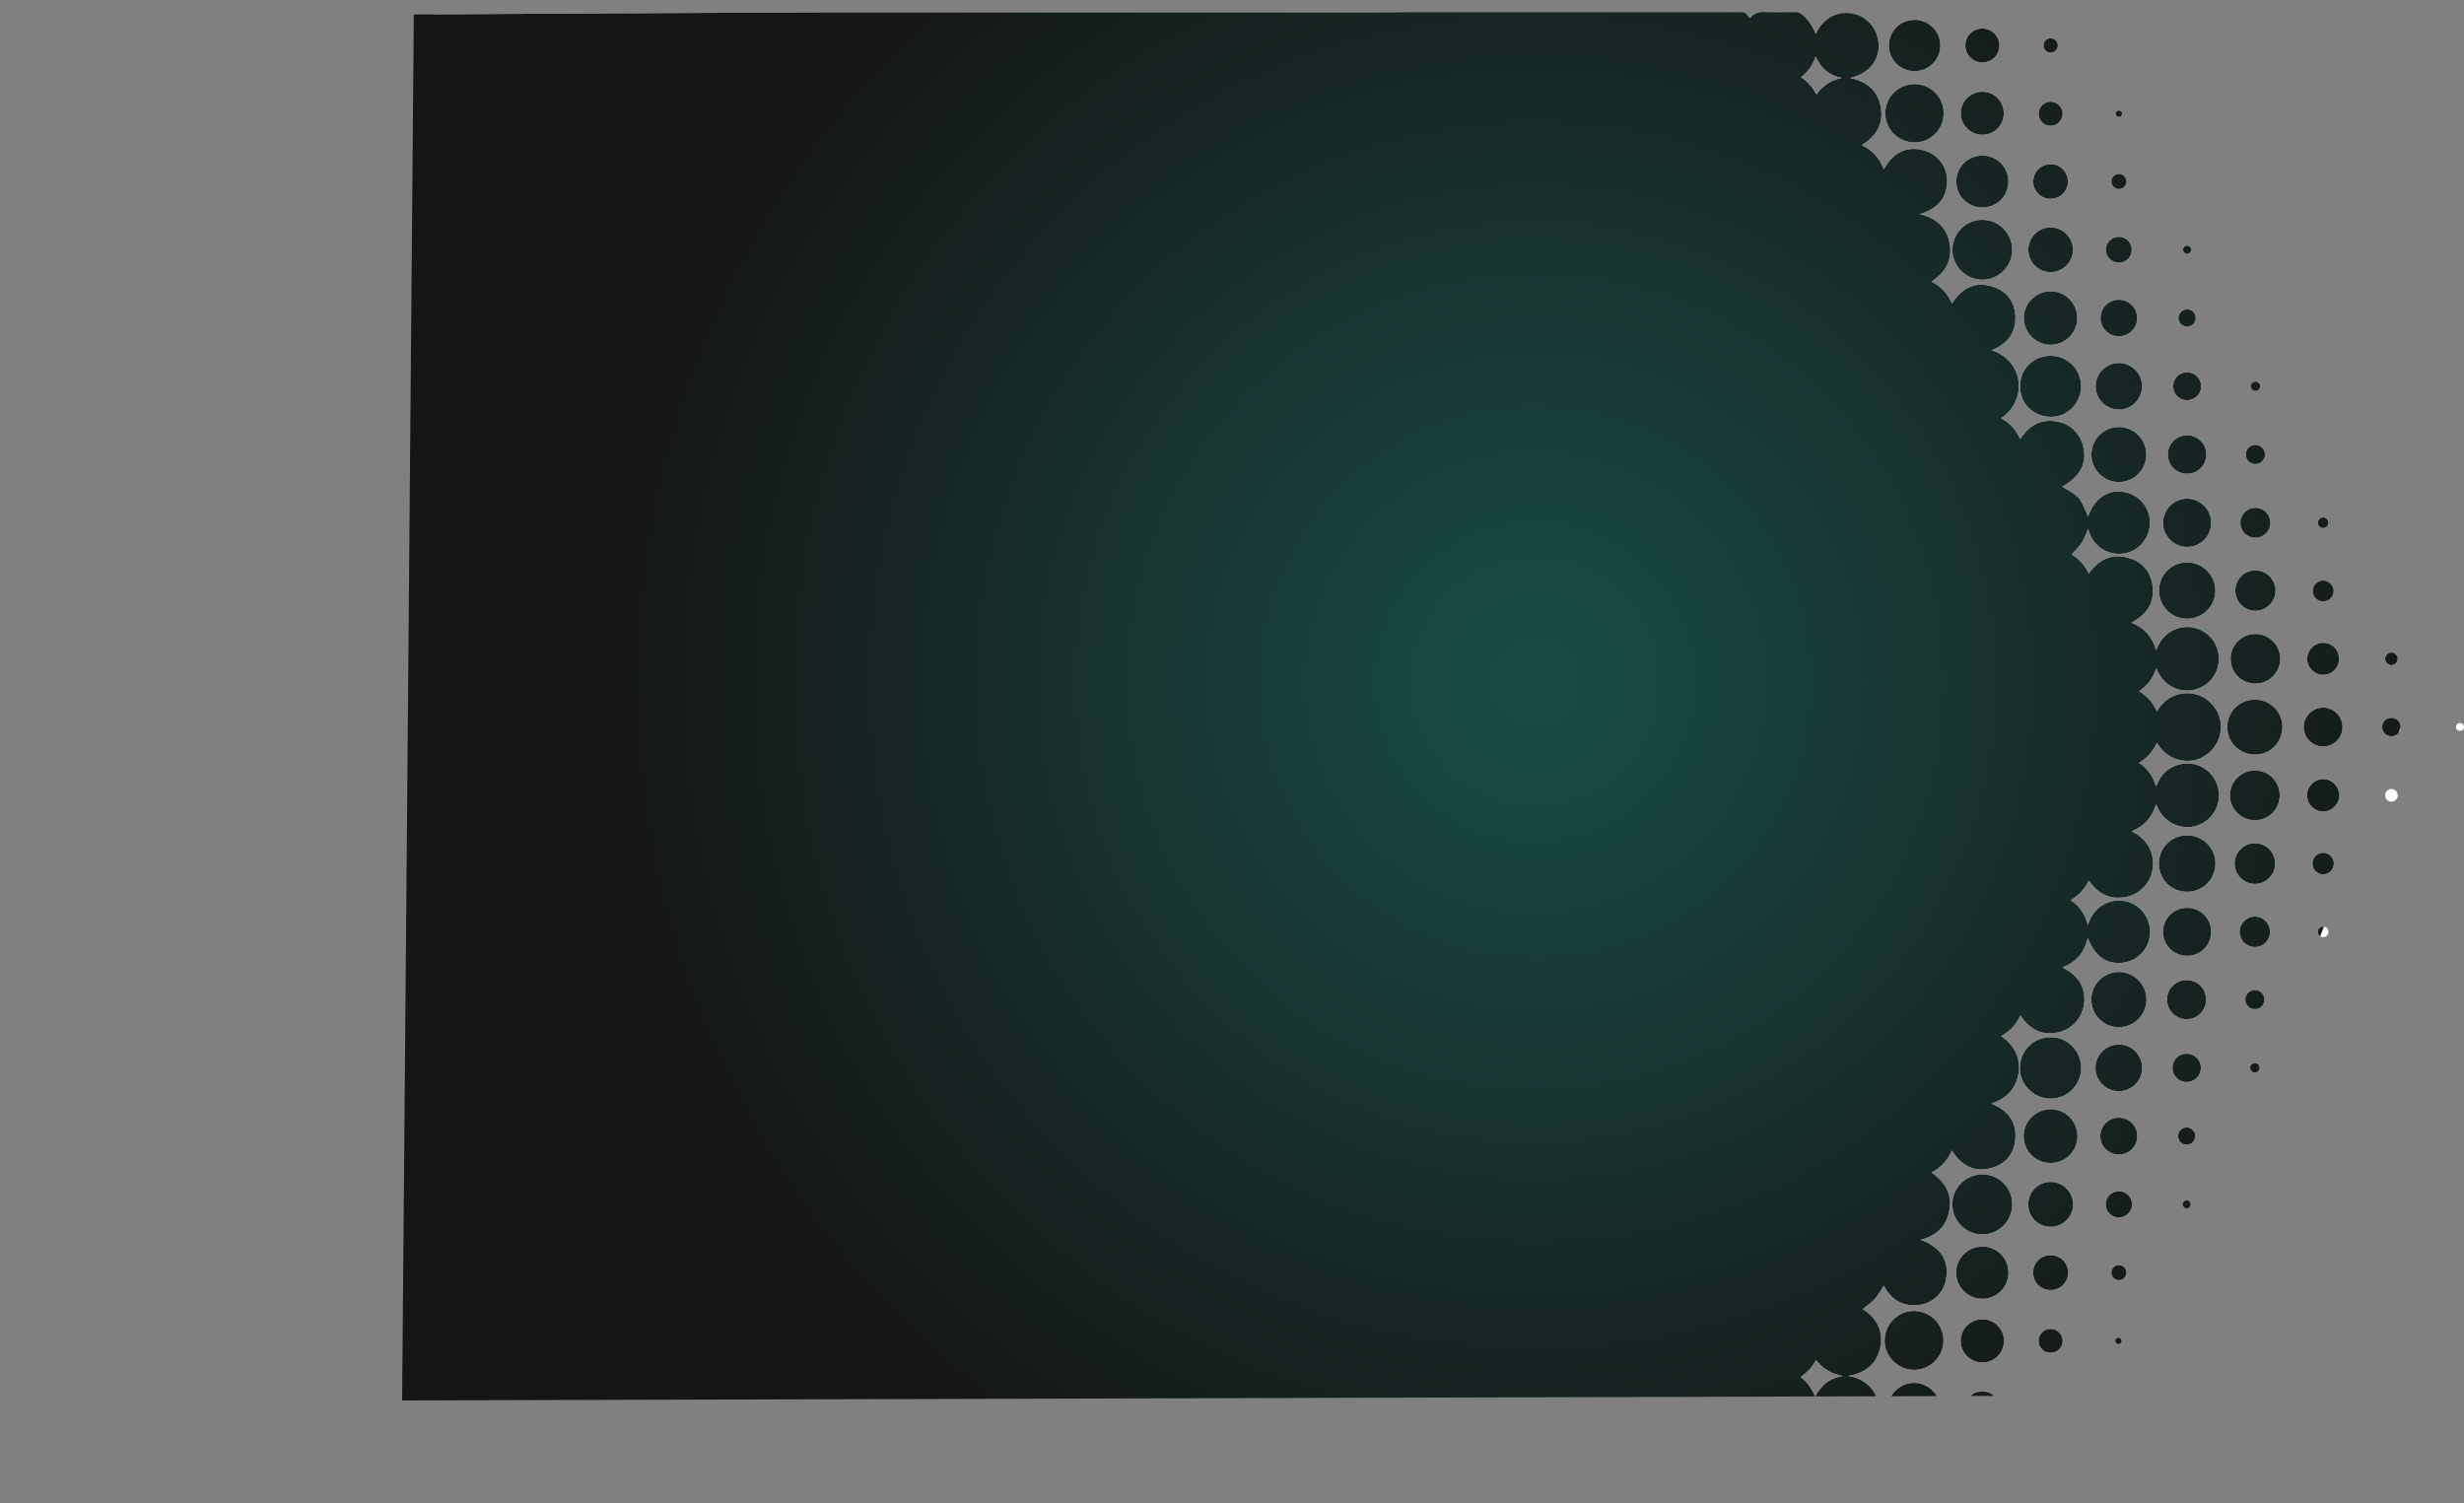 <?xml version="1.0" encoding="UTF-8"?> <svg xmlns="http://www.w3.org/2000/svg" xmlns:xlink="http://www.w3.org/1999/xlink" id="_Слой_2" viewBox="0 0 2306.15 1407.06"><rect x="0" y="0" width="2306.15" height="1407.06" fill="#808080" stroke="none"/> <defs> <style>.cls-1{fill:#fff;}.cls-2{fill:url(#radial-gradient);}.cls-3{clip-path:url(#clippath);}.cls-4{fill:none;}</style> <clipPath id="clippath"> <path id="LydUCr.tif" class="cls-4" d="m244.14,1407.06c-.03-2.23-.08-4.47-.08-6.7,0-441.95-549.34-961.64.31-1400.34,1.84-1.47,74.09,87.61,90.38,13.79,1.63-.16,434.6-2.29,435.87-2.29,64.48-.02,794.49,0,858.97-.06,2.45,0,4.32.54,5.69,2.65.63.98,1.5,1.8,2.2,2.62.47-.14.83-.14.99-.31,3.54-3.89,7.79-5.26,13.13-5.03,9.51.41,19.06.18,28.58.07,2.54-.03,4.59.69,6.53,2.28,4.7,3.84,8.38,8.42,10.85,13.97.53,1.19,1.12,2.34,1.95,4.09,3.95-8.74,9.81-14.75,18.39-17.8,6.38-2.27,12.87-2.32,19.3-.33,13.24,4.1,21.67,16.52,21.05,30.78-.62,14.12-10.59,24.85-26.94,28.51,16.32,3.31,26.9,12.38,29.18,28.71,2.09,14.96-4.66,26.18-18.14,34.15,10.08,4.84,16.95,12.12,20.75,22.73,8.59-15.44,20.86-22.46,38.03-17.64,12.11,3.4,20.86,14.59,21.17,27.08.42,17.05-8.66,27.39-25.49,32.4,16.02,3.94,25.89,13.17,28.13,28.76,2.11,14.73-4.24,26.02-17.31,34.38,8.9,4.54,15.28,11.12,19.25,20.61,9.61-14.97,22.49-21.4,39.3-15.47,12.52,4.42,19.53,14.14,20.06,27.46.63,15.72-7.67,25.9-22.18,31.62,31.2,10.37,33.13,47.98,8.75,63.65,8.22,4.47,14.15,10.9,17.97,19.65,9.06-14.1,21.28-19.97,37.28-15.89,12.24,3.12,20.95,13.9,22.47,26.7,1.68,14.21-4.72,24.69-20.52,33.59,16.07,9.54,16.1,8.45,24.31,28.11,5.64-16.81,18.41-25.66,33.33-23.1,14.65,2.52,24.83,14.8,24.51,29.58-.31,14.27-11.09,26.41-25.14,28.12-14.53,1.78-28.54-6.75-32.6-23.15-1.99,4.43-3.46,9.03-5.99,12.95-2.53,3.93-6.12,7.18-9.52,11.05,6.91,4.05,12.3,10.01,16.04,17.92,9.49-13.55,21.91-19.27,37.65-14.63,12.32,3.63,20,12.44,21.92,25.17,2.42,16.08-4.77,27.55-19.66,35.28,5.91,2.48,10.72,5.52,14.63,9.82,3.92,4.31,6.53,9.38,8.55,16.08,3.87-9.95,9.64-16.57,18.68-19.93,6.22-2.31,12.54-2.44,18.85-.6,12.61,3.67,21.42,15.76,21.16,28.87-.26,13.56-9.21,24.97-22.38,28.33-7.68,1.96-15.07,1.02-22.01-2.87-6.75-3.78-11.12-9.63-14.24-16.9-2.95,8.8-7.93,15.91-16.1,21.35,7.68,4.76,13.07,10.75,16.69,18.91,6.48-10.52,15.44-16.56,27.54-16.96,9.39-.3,17.51,3.25,24.07,10.25,11.89,12.7,10.87,32.93-1.96,44.67-7.46,6.82-16.37,9.52-26.5,7.88-10.19-1.65-17.58-7.49-23.13-16.51-3.67,8.16-9.01,14.2-16.68,18.85,7.94,5.47,13.11,12.34,15.85,22.17,1.05-2.21,1.69-3.6,2.36-4.96,5.54-11.2,16.82-17.45,29.72-16.46,11.62.89,21.89,9.25,25.48,20.72,4.85,15.51-3.61,32.26-19.33,37.29-14.2,4.55-29.57-2.42-36.15-15.8-.58-1.17-1.18-2.44-2.02-4.17-3.75,12.24-11,20.39-22.79,25.26,1.51.93,2.54,1.59,3.6,2.2,11.8,6.78,17.92,19.31,16.01,32.79-1.82,12.82-11.21,23.36-24.15,26.27-13.08,2.94-24.08-.98-32.71-11.32-.85-1.02-1.62-2.13-2.43-3.18-.07-.1-.24-.12-.72-.33-3.57,7.48-8.96,13.47-16.8,18.02,8.79,5.91,13.74,13.79,16.18,23.47,2.68-8.75,7.48-15.58,15.57-19.77,6.32-3.28,13.01-4.09,19.95-2.57,13.28,2.89,22.86,15.17,22.64,28.94-.23,14.07-10.17,25.8-23.93,28.25-15.5,2.76-27.4-5.07-34.32-23.02-1.69,6.54-4.01,12.28-8.2,17.1-4.19,4.82-9.35,8.23-15.71,10.58,14.92,7.4,22.71,18.68,20.19,35.15-1.86,12.15-10.82,22.2-22.71,25.29-15.61,4.06-27.61-1.85-36.65-15.57-3.95,8.53-9.68,14.92-17.97,19.4,12.2,8.69,18.37,20.05,16.2,34.67-2.14,14.43-11.03,23.62-25.44,28.47,16.3,6.84,24.76,18.23,22.17,35.64-1.87,12.61-9.6,21.18-21.84,24.58-16.23,4.52-28.3-2.13-37.28-16.33-4,9.35-10.21,16.12-19.16,20.66,13.43,9.03,19.84,21.04,16.56,36.8-2.92,14.02-12.25,22.34-26.67,26.21,18.38,6.67,27.45,18.83,23.56,38.12-2.43,12.05-12.98,21.34-24.77,22.77-15.25,1.85-26.19-4.63-33.18-18.04-2.78,4.19-5.11,8.71-8.4,12.38-3.22,3.58-7.42,6.27-11.42,9.54,12.9,8.25,19.7,20.14,16.47,35.93-3.21,15.66-14.05,23.87-30.14,26.72,19.52,2.93,27.33,16.59,28.35,28.43,1.13,13.16-7.25,26.09-20.01,30.68-7.77,2.8-15.49,2.46-23.03-.93-7.39-3.32-12.36-9.06-15.98-16.8-.64,1.34-1.03,2.07-1.34,2.84-3,7.42-7.95,13.19-14.69,17.48-.93.59-1.65,1.53-2.47,2.31h-33.06c-3.42-2.6-6.83-5.2-10.49-7.98-2,2.85-3.8,5.42-5.59,7.98l-1387.17,55.15Zm1454.67-99.22c5.4-11.5,13.71-18.06,26.17-19.81-3.75-1.13-6.99-1.79-9.93-3.09-2.96-1.3-5.82-3-8.37-4.98-2.51-1.95-4.59-4.48-7.09-7-3.39,6.62-8.29,11.52-14.3,15.91,6.34,4.85,10.63,10.81,13.53,18.97Zm.48-1254.95c-2.72,8.27-7.2,14.35-13.67,19.41,6.4,4.18,10.86,9.43,14.53,16.12,6.07-8.82,14.07-13.55,23.88-15.46-11.51-2.26-19.54-8.61-24.74-20.07Zm219.78,917.9c-16.13.23-28.45,12.74-28.62,28.83-.16,15.64,13.25,28.7,28.89,28.61,15.85-.09,28.54-12.97,28.48-28.88-.06-15.9-12.94-28.78-28.75-28.56Zm.12-637.81c-14.44-.04-28.63,11.04-28.57,28.7.06,16.61,13,28.2,28.39,28.47,15.78.27,28.7-12.63,28.73-28.51.03-15.96-12.63-28.61-28.55-28.65Zm-63.84,766.16c-15.43,0-28.21,12.81-28.13,28.21.08,15.3,12.61,27.87,27.88,27.98,15.56.1,28.2-12.4,28.25-27.95.05-15.58-12.5-28.23-28-28.23Zm-.14-893.4c-15.27.09-27.78,12.64-27.86,27.95-.08,15.44,12.67,28.18,28.13,28.1,15.31-.08,27.77-12.59,27.81-27.92.04-15.53-12.63-28.21-28.08-28.12Zm-63.4,1021.25c-15.05-.25-27.59,12-27.88,27.22-.28,15.03,12.06,27.71,27.18,27.91,15.12.2,27.71-12.1,27.84-27.2.14-15.22-11.97-27.67-27.14-27.93Zm0-1148.29c-15.01.04-27.26,12.28-27.28,27.27-.02,15.2,12.36,27.41,27.67,27.3,15.08-.1,27.03-12.28,26.94-27.47-.09-15.12-12.21-27.15-27.33-27.11Zm281.68,729.75c.09-14.73-11.86-26.67-26.65-26.62-14.62.05-26.28,11.81-26.25,26.48.02,14.68,11.68,26.36,26.34,26.37,14.63.01,26.48-11.69,26.57-26.23Zm-26.46-229.37c14.56-.02,26.42-11.87,26.4-26.38-.02-14.5-11.93-26.35-26.46-26.35-14.59,0-26.29,11.76-26.27,26.41.01,14.66,11.7,26.34,26.33,26.32Zm-89.67,356.58c.03,14.26,11.58,25.78,25.82,25.75,14.15-.03,25.84-11.77,25.78-25.89-.06-14.15-11.8-25.82-25.92-25.78-14.21.05-25.71,11.65-25.68,25.92Zm127.23-255.42c-.15,14.27,11.36,25.91,25.69,26,14.55.09,26.01-11.47,25.9-26.14-.1-14.07-11.6-25.34-25.82-25.31-14.15.03-25.62,11.36-25.77,25.45Zm-101.42-229.07c14.05-.04,25.51-11.49,25.63-25.59.12-14.2-11.58-25.97-25.76-25.92-14.03.05-25.55,11.57-25.62,25.61-.07,14.26,11.54,25.94,25.75,25.91Zm-38.8,612.14c-.03-13.86-11.06-24.98-24.87-25.08-14.05-.1-25.4,11.02-25.48,24.97-.08,13.99,11.13,25.27,25.14,25.29,14.08.02,25.24-11.13,25.21-25.17Zm-24.85-790.67c-13.74-.14-25.13,10.97-25.36,24.72-.22,13.65,11.05,25.16,24.76,25.29,13.87.13,25.12-10.87,25.23-24.69.11-13.89-10.86-25.17-24.63-25.32Zm-88.72,918.23c-.21,13.52,10.96,24.72,24.62,24.69,13.54-.04,24.34-10.86,24.35-24.39.01-13.57-10.72-24.38-24.28-24.44-13.52-.06-24.48,10.65-24.69,24.15Zm48.9-1021.07c-.04-13.37-10.74-24.12-24.11-24.21-13.6-.1-24.53,10.63-24.64,24.17-.11,13.48,10.81,24.42,24.37,24.43,13.6.01,24.42-10.82,24.38-24.39Zm-88.27,1124.5c-13.28.01-24.13,10.81-24.19,24.06-.05,13.36,11.15,24.49,24.45,24.3,13.35-.2,23.9-10.96,23.85-24.34-.06-13.37-10.76-24.03-24.11-24.02Zm.47-1227.7c13.31.02,24.21-10.88,24.14-24.13-.07-13.14-10.71-23.78-23.89-23.89-13.45-.12-24.19,10.46-24.24,23.86-.05,13.42,10.6,24.14,23.99,24.16Zm318.53,654.5c-12.85,0-23.34,10.46-23.34,23.29,0,12.83,10.46,23.25,23.34,23.26,12.97,0,23.24-10.27,23.24-23.26,0-12.96-10.3-23.28-23.24-23.29Zm.64-81.29c12.61-.07,22.97-10.41,23.09-23.04.12-12.71-10.46-23.36-23.22-23.38-12.84-.02-23.21,10.39-23.19,23.3.03,12.91,10.4,23.2,23.32,23.13Zm-64.31-127.92c12.46.17,22.74-10.04,22.74-22.57,0-12.38-9.9-22.43-22.26-22.61-12.38-.18-22.76,10.11-22.77,22.58,0,12.31,9.99,22.44,22.29,22.61Zm-22.29,360.39c.05,12.37,10.02,22.29,22.43,22.33,12.64.04,22.68-9.99,22.6-22.58-.08-12.43-9.99-22.31-22.41-22.34-12.6-.04-22.68,10.03-22.62,22.6Zm-40.8,105.32c-12.15-.29-22.37,9.62-22.46,21.77-.09,11.77,9.58,21.7,21.36,21.95,12.13.25,22.12-9.27,22.34-21.29.22-12.17-9.22-22.14-21.23-22.43Zm-.49-637.85c-11.97-.04-21.95,10-21.82,21.96.13,11.88,9.87,21.57,21.71,21.6,12.04.03,21.82-9.84,21.75-21.94-.07-11.87-9.79-21.59-21.64-21.62Zm-63.84,808.48c11.58-.04,21.03-9.54,20.97-21.08-.06-11.53-9.6-20.96-21.16-20.92-11.63.04-20.87,9.4-20.84,21.11.03,11.69,9.34,20.94,21.03,20.89Zm20.85-914.64c-.14-11.35-9.48-20.67-20.79-20.77-11.54-.1-20.99,9.3-21,20.9-.02,11.63,9.33,21,20.92,20.96,11.51-.04,21.03-9.65,20.88-21.1Zm-64.61,1021.67c.14-11.37-8.84-20.47-20.19-20.47-11.15,0-20.19,8.88-20.31,19.96-.12,11.31,8.91,20.43,20.25,20.46,11.22.02,20.12-8.74,20.26-19.95Zm-19.97-1169.4c-11.13-.1-20.29,8.8-20.45,19.88-.16,11.06,8.84,20.26,19.93,20.37,11.24.11,20.23-8.66,20.33-19.85.1-11.25-8.68-20.3-19.81-20.4Zm254.44,741.44c10.37.25,19.11-8.17,19.35-18.65.24-10.42-8.09-19.14-18.58-19.43-10.31-.28-19.18,8.26-19.35,18.66-.18,10.49,8.12,19.16,18.58,19.42Zm.95-255.67c10.25-.09,18.7-8.55,18.77-18.78.07-10.42-8.57-19.06-18.99-18.98-10.35.07-18.61,8.37-18.67,18.75-.06,10.54,8.45,19.11,18.88,19.01Zm-64.15,345.71c-10.22-.16-18.61,8-18.67,18.16-.06,10.07,8.4,18.48,18.5,18.39,10.05-.09,18.07-8.17,18.1-18.23.03-10.14-7.83-18.17-17.93-18.32Zm127.66-255.07c-9.89-.13-18.29,8.11-18.39,18.03-.1,9.97,8.04,18.28,18,18.4,10,.11,18.2-7.95,18.32-18.01.11-10.01-7.94-18.29-17.93-18.42Zm-145.55-236.67c.1,9.87,8.09,17.75,18.01,17.75,10.16,0,18.1-8.01,17.99-18.15-.11-9.94-8.01-17.77-17.94-17.77-10.08,0-18.16,8.12-18.06,18.17Zm-63.2,637.76c.01,9.51,7.79,17.22,17.37,17.22,9.62,0,17.25-7.64,17.24-17.26,0-9.62-7.64-17.22-17.28-17.21-9.59.01-17.35,7.73-17.33,17.24Zm34.52-765.52c.1-9.56-7.59-17.3-17.18-17.3-9.47,0-16.97,7.43-17.09,16.89-.12,9.66,7.45,17.28,17.13,17.28,9.43,0,17.04-7.5,17.14-16.88Zm-97.41,893.18c-.04,9,6.97,16.21,15.94,16.41,9.16.2,16.63-6.89,16.86-16.02.23-9-7.13-16.54-16.25-16.63-9.21-.09-16.52,7.08-16.56,16.23Zm32.54-1020.73c.23-9-6.74-16.4-15.65-16.61-9.22-.22-16.68,6.88-16.79,15.98-.11,8.94,7.01,16.25,15.93,16.37,9.09.12,16.28-6.73,16.5-15.74Zm-80.05,1164.24c8.84,0,16.21-7.41,16.14-16.22-.08-8.71-7.18-15.81-15.92-15.92-9.03-.12-16.19,6.91-16.23,15.92-.04,9,7.07,16.21,16.01,16.21Zm-15.9-1292.09c-.05,8.86,6.92,15.9,15.79,15.96,8.85.05,16-6.95,16.07-15.74.07-8.77-7.03-15.91-15.86-15.95-8.9-.04-15.95,6.9-16,15.74Zm319.81,702.01c.03,8.51,6.98,15.26,15.47,15.03,8.21-.22,14.97-7.29,14.75-15.42-.23-8.24-7.18-14.96-15.36-14.84-8.28.12-14.89,6.9-14.86,15.23Zm14.94-142.85c-8.06.1-14.71,6.73-14.82,14.78-.11,8.24,6.59,15.13,14.82,15.21,8.23.09,15.01-6.68,15.01-14.99,0-8.3-6.8-15.1-15.01-15Zm-63.65,256.26c-7.88-.07-14.58,6.65-14.42,14.48.15,7.77,6.63,14.08,14.4,14.03,7.83-.05,14.08-6.36,14.09-14.23,0-7.84-6.27-14.22-14.06-14.29Zm14.36-368.36c.13-7.9-6.12-14.22-14.04-14.21-7.73,0-13.93,6.1-14.04,13.77-.11,7.9,6.12,14.19,14.05,14.2,7.76,0,13.91-6.02,14.03-13.76Zm-78.4,523.23c7.36.02,13.39-5.94,13.41-13.23.02-7.31-5.96-13.26-13.34-13.28-7.47-.02-13.29,5.76-13.3,13.21-.02,7.43,5.81,13.29,13.23,13.31Zm-12.59-651.47c-.14,7.3,5.45,13.16,12.7,13.31,7.48.16,13.48-5.63,13.5-13.01.02-7.21-5.75-13.04-12.98-13.11-7.3-.07-13.09,5.54-13.22,12.81Zm-63.12,766.2c.11,6.76,5.49,12.01,12.31,12.02,6.76,0,12.2-5.3,12.34-12.04.14-6.86-5.43-12.47-12.36-12.46-6.97,0-12.4,5.52-12.29,12.48Zm12.21-905.81c-6.69.04-12.19,5.64-12.07,12.3.11,6.52,5.46,11.82,12.01,11.88,6.83.07,12.18-5.22,12.19-12.05.01-6.82-5.34-12.18-12.13-12.13Zm-74.96-114.91c.14,6.09,5.11,10.98,11.15,10.99,6.16,0,11.36-5.22,11.31-11.37-.05-6.18-5.29-11.29-11.47-11.18-6.28.11-11.13,5.22-10.99,11.56Zm0,1148.24c0,6.17,4.73,11.06,10.85,11.2,6.31.14,11.48-4.74,11.61-10.97.13-6.2-4.93-11.39-11.16-11.45-6.31-.06-11.3,4.88-11.3,11.22Zm266.41-456.84c-5.53-.1-10.25,4.61-10.2,10.2.05,5.42,4.52,9.94,9.92,10.03,5.56.09,10.23-4.59,10.18-10.19-.04-5.41-4.51-9.94-9.9-10.04Zm-9.88-245.22c-.11,5.58,4.2,10.03,9.72,10.04,5.28,0,9.72-4.29,9.88-9.55.16-5.35-4.43-10.05-9.84-10.07-5.31-.01-9.65,4.25-9.76,9.58Zm-53.68-118.58c5.01-.02,9.09-4.13,9.01-9.07-.08-4.77-4.04-8.74-8.82-8.85-5.06-.11-9.08,3.8-9.13,8.88-.05,5.12,3.85,9.06,8.93,9.05Zm-.45,492.25c-4.96-.01-9.1,4.13-9.06,9.06.05,4.79,3.96,8.74,8.77,8.86,5.1.14,9.1-3.7,9.17-8.8.07-5.1-3.84-9.11-8.89-9.12Zm136.44-246.15c0-4.85-3.91-8.66-8.83-8.6-4.72.06-8.46,3.76-8.54,8.44-.09,4.92,3.69,8.78,8.61,8.81,4.93.03,8.77-3.76,8.77-8.66Zm-191.88-382.79c0-4.63-3.63-8.21-8.23-8.1-4.33.1-7.91,3.74-7.93,8.05-.02,4.5,3.76,8.17,8.33,8.08,4.43-.09,7.82-3.56,7.83-8.03Zm-16.47,765.24c-.22,4.67,3.21,8.4,7.81,8.49,4.57.1,8.35-3.56,8.35-8.06,0-4.32-3.58-7.96-7.91-8.07-4.42-.11-8.04,3.24-8.24,7.64Zm-55.36,121.08c-3.9-.03-7.06,3.12-7.09,7.07-.03,3.98,3.04,7.12,6.98,7.15,3.84.03,7.17-3.22,7.2-7.04.04-3.78-3.29-7.15-7.09-7.18Zm-7.09-1013.99c.06,3.96,3.22,7.04,7.16,6.97,3.84-.07,7.1-3.42,7.02-7.21-.08-3.8-3.48-7.07-7.27-7.01-3.89.07-6.97,3.3-6.92,7.25Zm-56.92-134.16c-3.59.03-6.46,2.85-6.58,6.47-.13,3.85,2.72,6.88,6.51,6.95,3.75.06,6.89-2.97,6.91-6.66.02-3.67-3.14-6.79-6.84-6.75Zm.17,1275.87c-3.58-.06-6.54,2.71-6.74,6.3-.21,3.86,2.54,6.96,6.33,7.12,3.75.16,6.95-2.78,7.07-6.49.12-3.67-2.95-6.87-6.66-6.93Zm324.81-695.15c-.03-3.2-2.79-5.92-5.99-5.89-3.26.03-5.83,2.7-5.8,6.01.03,3.29,2.7,5.96,5.92,5.91,3.17-.05,5.9-2.85,5.87-6.03Zm-6.15,121.89c-3.27.13-5.75,2.84-5.63,6.16.11,3.26,2.9,5.89,6.08,5.74,3.18-.15,5.83-3.02,5.71-6.19-.13-3.2-2.96-5.84-6.15-5.72Zm-64.02,128.73c-2.59.19-4.68,2.41-4.68,4.98,0,2.71,2.42,5.08,5.11,5.02,2.77-.06,4.92-2.4,4.81-5.24-.11-2.83-2.46-4.96-5.25-4.75Zm.08-382.84c-2.58.13-4.72,2.31-4.77,4.87-.05,2.74,2.24,5.03,5.03,5.03,2.86,0,4.97-2.19,4.9-5.07-.07-2.85-2.34-4.96-5.17-4.82Zm-63.56,510.75c-2.49-.03-4.59,2-4.56,4.42.02,2.22,1.93,4.23,4.18,4.4,2.48.19,4.59-1.72,4.69-4.24.1-2.57-1.76-4.56-4.31-4.59Zm.17-637.95c-2.52.11-4.33,2.2-4.14,4.75.17,2.33,2.09,4.11,4.4,4.1,2.4-.02,4.55-2.21,4.47-4.57-.08-2.41-2.26-4.39-4.73-4.28Zm-63.75-127.26c-1.93.04-3.6,1.67-3.72,3.64-.14,2.14,1.54,4.03,3.66,4.12,2.05.08,4-1.78,4.02-3.84.02-2.03-1.93-3.96-3.95-3.92Zm-.52,893.46c-1.83.08-3.61,1.88-3.69,3.73-.1,2.05,1.73,4.01,3.79,4.05,2.09.04,3.91-1.8,3.88-3.92-.03-2.12-1.91-3.95-3.98-3.85Zm-60.59,131.49c-.11-1.61-1.68-3.01-3.3-2.93-1.72.09-2.96,1.51-2.87,3.28.09,1.76,1.48,3.01,3.22,2.91,1.65-.1,3.06-1.65,2.95-3.26Zm-2.52-1151.4c-1.68-.09-3.21,1.21-3.32,2.82-.1,1.59,1.29,3.16,2.92,3.28,1.69.13,3.13-1.16,3.24-2.87.11-1.79-1.07-3.13-2.84-3.23Zm318.93,573.33c-2.28-.03-3.63,2-3.63,3.8s1.62,3.55,3.77,3.48c2.15-.07,3.79-1.38,3.78-3.56,0-2.18-1.65-3.69-3.92-3.72Z"></path> </clipPath> <radialGradient id="radial-gradient" cx="1436.96" cy="638.21" fx="1436.96" fy="638.21" r="888.03" gradientUnits="userSpaceOnUse"> <stop offset="0" stop-color="#184d47"></stop> <stop offset=".99" stop-color="#151515"></stop> </radialGradient> </defs> <g id="Layer_11"> <g class="cls-3"> <polygon class="cls-1" points="2511.35 1303.1 744.02 1303.1 402.16 .02 2511.35 27.51 2511.35 1303.1"></polygon> <polygon class="cls-2" points="387.71 -34.34 2497.57 30.57 2005.82 1306.16 376.36 1310.76 387.71 -34.34"></polygon> </g> </g> </svg> 
